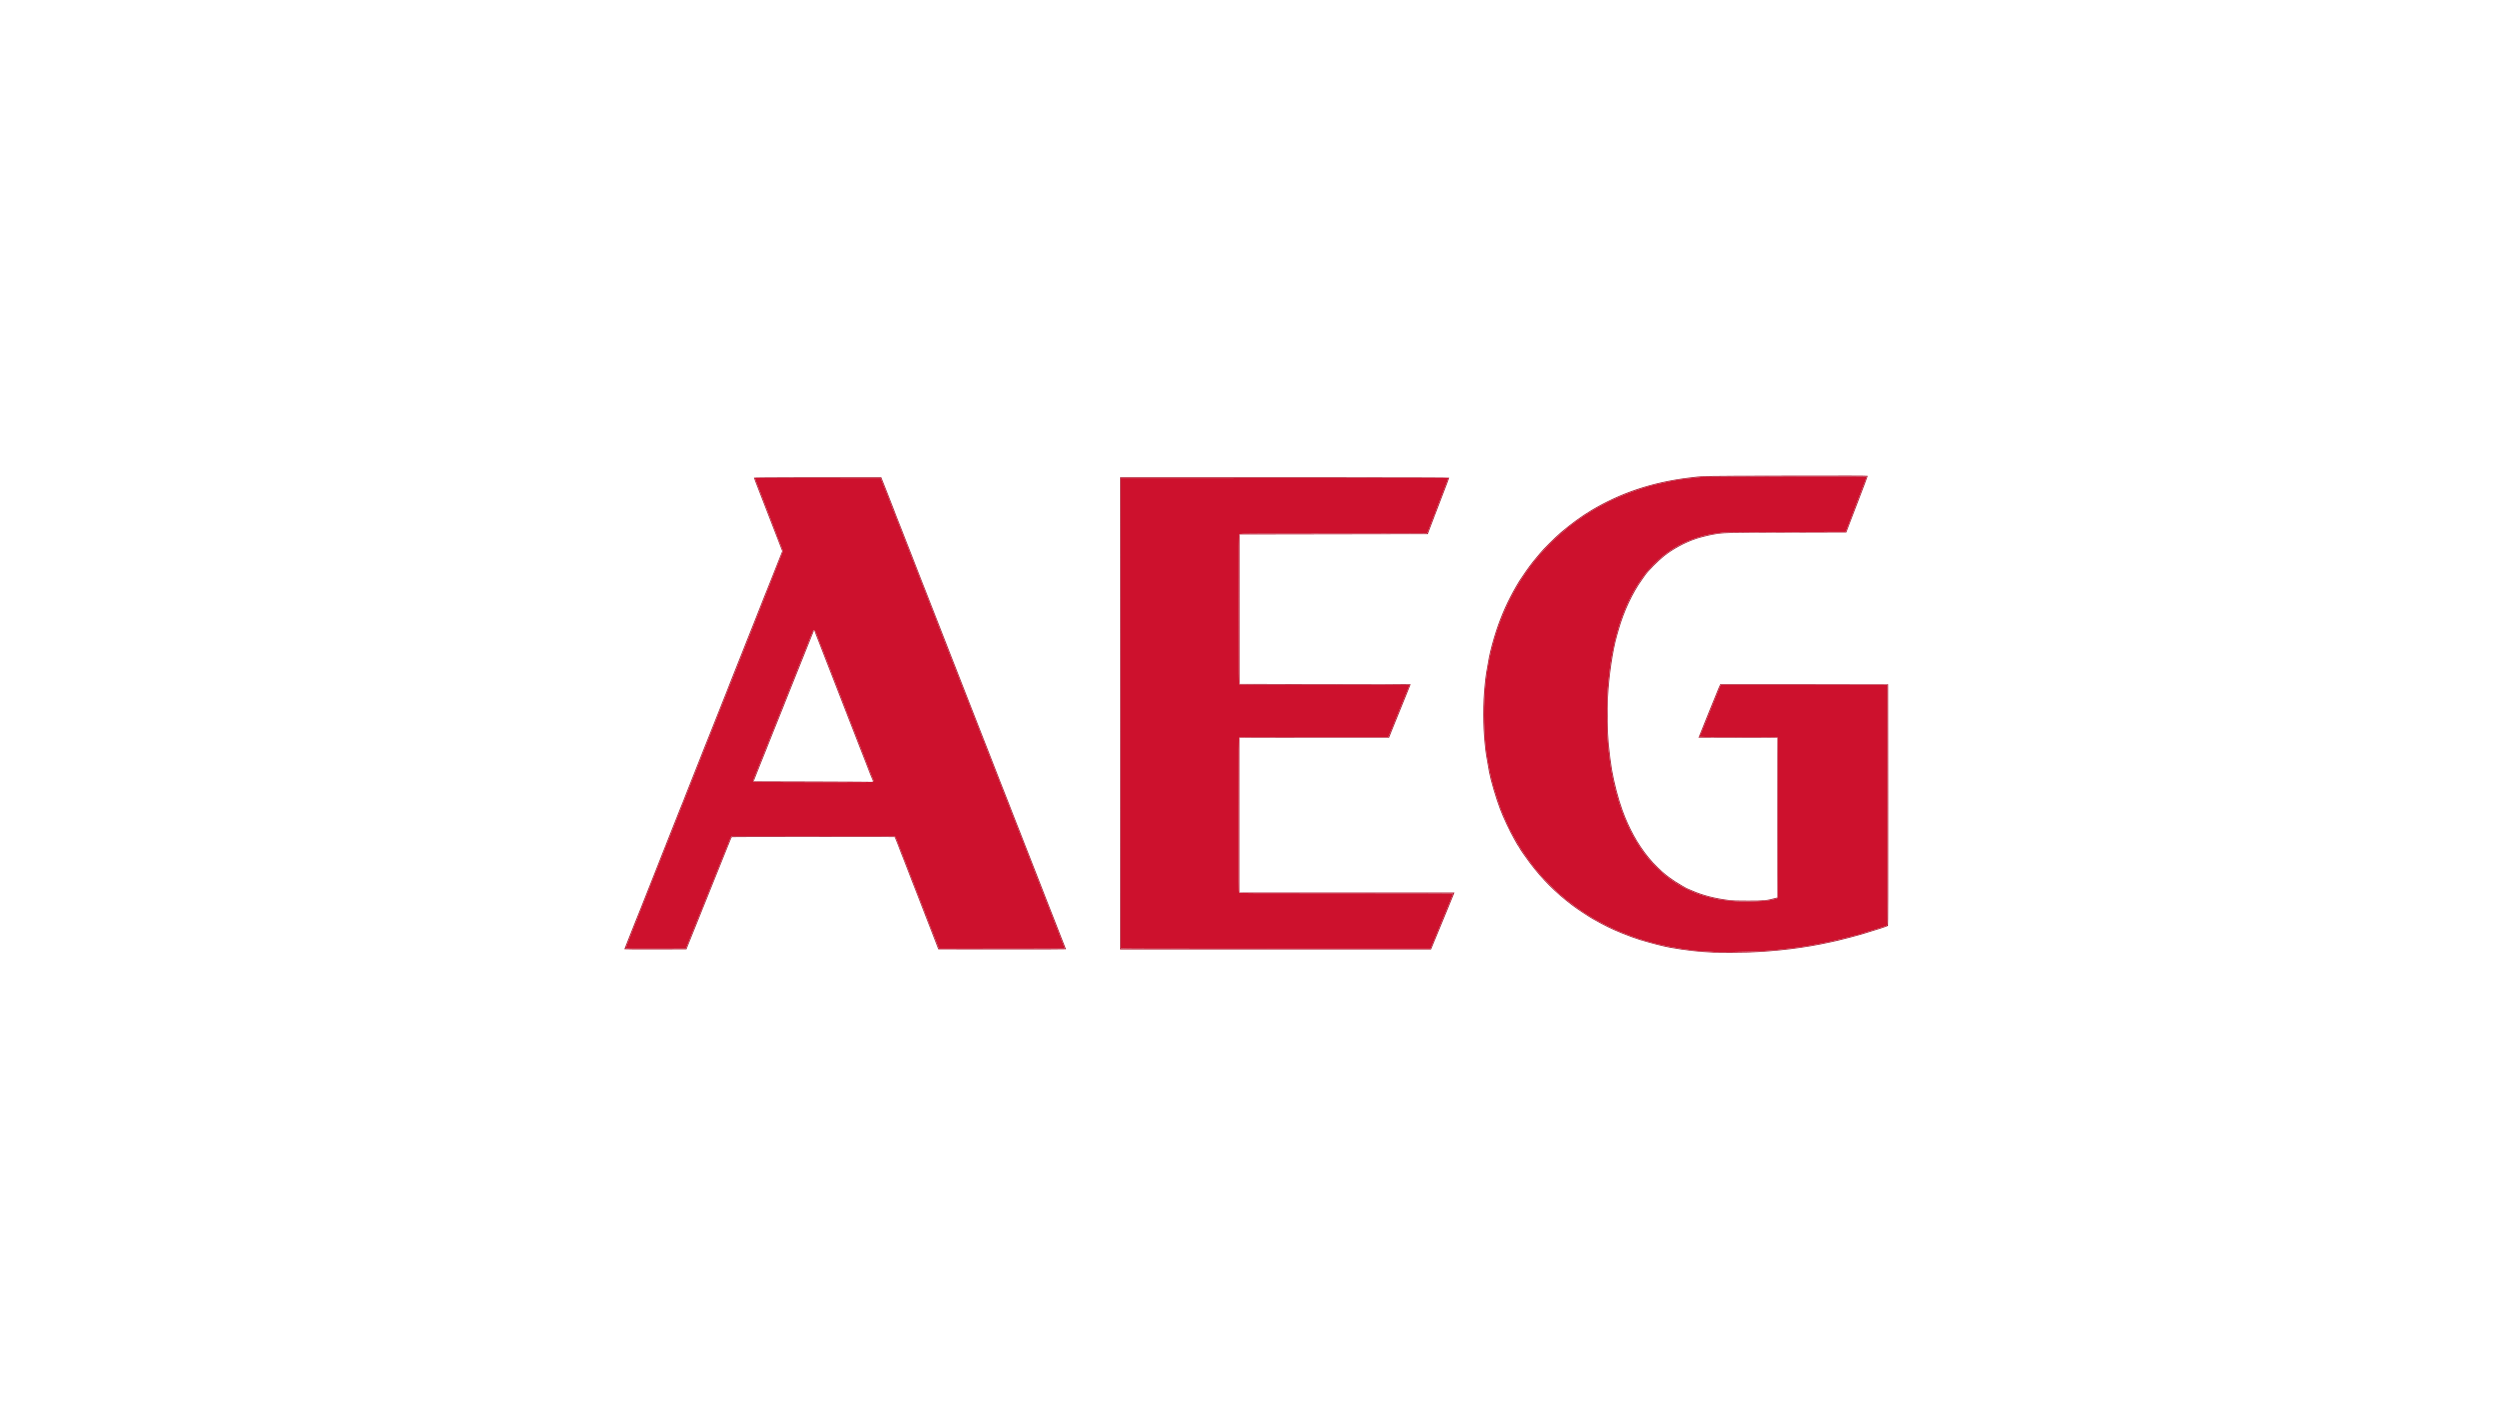 <svg id="svg307" width="264" height="150" viewBox="0 0 264 150" sodipodi:docname="aeg.svg" inkscape:version="1.2.1 (9c6d41e410, 2022-07-14)" xmlns:inkscape="http://www.inkscape.org/namespaces/inkscape" xmlns:sodipodi="http://sodipodi.sourceforge.net/DTD/sodipodi-0.dtd" xmlns="http://www.w3.org/2000/svg" xmlns:svg="http://www.w3.org/2000/svg"><defs id="defs311"/><sodipodi:namedview id="namedview309" pagecolor="#ffffff" bordercolor="#666666" borderopacity="1" inkscape:showpageshadow="2" inkscape:pageopacity="0" inkscape:pagecheckerboard="0" inkscape:deskcolor="#d1d1d1" showgrid="false" inkscape:zoom="1.3093333" inkscape:cx="76.374747" inkscape:cy="69.119146" inkscape:window-width="1280" inkscape:window-height="650" inkscape:window-x="-6" inkscape:window-y="-6" inkscape:window-maximized="1" inkscape:current-layer="g313"/><g inkscape:groupmode="layer" inkscape:label="Image" id="g313"><g id="g434" transform="matrix(0.035,0,0,0.035,48.459,22.609)"><path style="fill:#cd112d" d="m3789 2226.382c-10.464-.316-55.003-3.165-61-3.901-52.463-6.444-106.822-16.926-137.5-26.514-4.95-1.547-11.812-3.388-15.25-4.09-3.438-.703-6.25-1.637-6.25-2.077.0-.44-.689-.8-1.532-.8-1.687.0-12.803-3.506-15.969-5.036-1.1-.532-4.925-1.912-8.5-3.067-6.95-2.245-21.906-7.983-28.535-10.947-2.219-.992-5.3-2.122-6.847-2.51-1.546-.388-5.476-1.996-8.731-3.573-3.256-1.577-6.202-2.867-6.548-2.867-1.113.0-38.228-17.922-39.839-19.238-.55-.449-3.025-1.85-5.5-3.114-14.619-7.463-22.36-11.652-23.831-12.898-1.853-1.568-10.756-6.874-13.296-7.923-.894-.37-4.636-2.732-8.313-5.25-3.678-2.518-6.936-4.578-7.24-4.578-.304.0-3.313-2.154-6.687-4.787-3.374-2.633-8.159-5.967-10.634-7.411-4.92-2.869-19.098-13.5-25.609-19.204-2.26-1.98-4.614-3.599-5.231-3.599-.617.0-4.223-2.925-8.012-6.5-3.79-3.575-7.208-6.5-7.597-6.5-.389.0-4.1-3.038-8.248-6.75s-7.971-6.626-8.496-6.475c-.525.151-.745-.074-.488-.5.257-.426-1.954-3.025-4.914-5.775-9.367-8.704-27.663-27.058-34.405-34.515-3.575-3.954-7.625-8.425-9-9.937-2.299-2.527-6.261-7.083-15.263-17.549-10.042-11.675-36.583-48.335-44.983-62.132-.96-1.577-3.071-4.893-4.69-7.368-3.754-5.738-8.756-14.366-11.303-19.5-1.092-2.2-2.976-5.35-4.186-7-1.946-2.652-4.149-6.707-11.951-22-1.123-2.2-2.622-4.595-3.332-5.321-.71-.727-1.291-1.953-1.291-2.724.0-.771-1.751-4.902-3.892-9.178-2.141-4.277-4.882-10.251-6.093-13.276s-3.02-7.3-4.021-9.5c-1.001-2.2-3.027-6.925-4.502-10.5s-3.311-7.85-4.079-9.5c-1.869-4.014-5.276-13.835-13.532-39-10.618-32.365-12.54-38.948-16.501-56.5-.807-3.575-2.547-11.225-3.868-17-1.321-5.775-3.556-17.025-4.968-25-1.412-7.975-2.99-16.75-3.506-19.5-8.21-43.743-12.042-118.586-9.09-177.5 1.544-30.811 1.729-33.197 4.566-59 1.877-17.07 5.291-39.304 7.983-52 .758-3.575 2.116-10.55 3.018-15.5 2.16-11.86 7.573-33.639 14.417-58 8.277-29.465 24.222-71.795 38.232-101.5 8.526-18.076 10.395-21.794 15.472-30.771 2.884-5.099 5.547-10.274 5.919-11.5.372-1.226 1.411-3.129 2.311-4.229 1.795-2.196 3.709-5.394 5.985-10 .815-1.65 3.941-6.825 6.946-11.5 3.005-4.675 8.067-12.55 11.248-17.5 3.181-4.95 6.385-9.69 7.12-10.533.735-.843 3.093-4.218 5.24-7.5 5.156-7.881 20.126-27.541 28.529-37.467 20.062-23.699 41.391-46.273 59.567-63.044 6.372-5.879 26.182-23.007 30.765-26.6 1.504-1.179 2.735-2.611 2.735-3.183s.866-1.313 1.924-1.649c1.93-.612 12.986-8.709 22.851-16.734 2.901-2.36 6.501-4.985 8-5.834 5.671-3.212 13.863-8.814 15.142-10.355.731-.881 1.704-1.601 2.162-1.601.789.0 4.726-2.413 11.422-7 6.437-4.41 10.329-6.787 17.032-10.401 3.832-2.067 7.643-4.321 8.468-5.01.825-.689 3.075-2.024 5-2.967s5.525-2.87 8-4.283c2.475-1.413 9.759-5.214 16.187-8.447 6.428-3.233 11.967-6.331 12.309-6.884s1.336-1.007 2.208-1.007 4.783-1.525 8.691-3.389c9.558-4.559 15.129-7.044 21.105-9.414 2.75-1.091 9.725-3.878 15.5-6.195 23.612-9.471 71.453-25.419 83-27.669 1.375-.268 9.025-2 17-3.848 23.971-5.557 39.656-8.858 49.5-10.419 3.85-.61 9.025-1.541 11.5-2.068 4.659-.992 30.922-4.098 51-6.03 6.325-.609 14.875-1.603 19-2.209 8.89-1.306 497.001-2.344 496.998-1.057.0 1.017-8.506 23.447-9.831 25.932-.547 1.026-1.98 4.791-3.184 8.366-2.477 7.355-10.361 27.96-12.436 32.5-.754 1.65-1.829 4.35-2.388 6-1.318 3.886-5.881 16.154-11.159 30-2.306 6.05-5.011 13.25-6.011 16s-3.022 8.15-4.494 12-3.771 9.925-5.108 13.5-3.096 7.918-3.909 9.651c-.813 1.733-1.478 3.632-1.478 4.219.0.587-.934 2.86-2.075 5.049l-2.075 3.981-181.175.38c-124.468.261-183.522.723-188.675 1.478-4.125.604-12 1.625-17.5 2.268-9.982 1.167-35.321 6.016-41 7.845-1.65.531-5.7 1.727-9 2.657-12.399 3.494-16.36 4.822-30 10.053-13.291 5.097-36.987 16.488-46.297 22.257-17.563 10.881-37.185 25.29-49.05 36.019-9.173 8.294-25.506 24.869-31.675 32.144-2.565 3.025-5.65 6.625-6.855 8-1.902 2.17-4.595 5.795-14.121 19.007-5.07 7.032-14.061 20.687-14.79 22.463-.445 1.084-1.832 3.334-3.082 5-5.155 6.87-23.906 43.678-29.205 57.331-1.43 3.685-3.2 8.049-3.933 9.699s-2.281 5.475-3.439 8.5c-1.158 3.025-2.497 6.4-2.975 7.5-.478 1.1-2.079 5.6-3.558 10-1.479 4.4-3.059 8.9-3.512 10-4.009 9.742-20.055 70.605-20.018 75.929.01 1.061-.421 3.311-.951 5-2.418 7.704-8.431 42.19-9.951 57.071-.562 5.5-1.744 15.175-2.626 21.5-.883 6.325-1.789 14.425-2.013 18-.224 3.575-.65 7.898-.945 9.608-1.681 9.717-3.47 58.879-3.485 95.746-.015 39.44.542 54.564 3.061 83.147.582 6.6 1.197 14.541 1.368 17.648.171 3.106.576 6.077.901 6.603.325.525 1.033 5.409 1.575 10.852 2.756 27.714 7.011 53.147 14.12 84.397.563 2.475 1.68 7.425 2.482 11s3.977 15.275 7.055 26c3.078 10.725 5.981 20.85 6.452 22.5 1.698 5.955 10.638 31.103 12.641 35.56 1.127 2.508 2.596 6.214 3.263 8.236.667 2.022 1.63 3.934 2.14 4.249.51.315.927 1.231.927 2.034.0 1.382 12.456 29.791 13.996 31.921.398.55 4.007 7.3 8.02 15 4.013 7.7 7.902 14.36 8.64 14.8s1.344 1.263 1.344 1.828c0 1.385 10.744 18.681 17.002 27.372 2.772 3.85 6.776 9.475 8.897 12.5 2.121 3.025 6.386 8.329 9.479 11.788 3.092 3.458 5.623 6.648 5.623 7.088.0 1.741 36.088 37.187 37.176 36.515.639-.395.859-.257.505.315-.572.926 6.785 7.463 14.658 13.027 1.738 1.228 3.818 2.803 4.622 3.5 5.131 4.446 12.72 9.722 18.534 12.885 2.198 1.196 4.448 2.748 5 3.449 2.511 3.191 36.653 20.84 52.003 26.882 3.85 1.516 8.35 3.376 10 4.135 5.654 2.6 34.997 11.208 45.5 13.347 5.775 1.176 11.852 2.571 13.505 3.1 4.542 1.453 28.999 4.823 46.995 6.475 32.231 2.959 93.001 1.626 113-2.478 2.75-.564 7.475-1.498 10.5-2.074 6.65-1.268 13.226-3.714 14.232-5.295.406-.637.745-109.407.753-241.709.012-185.778-.258-240.823-1.185-241.75-.92-.92-28.624-1.2-118.607-1.2-106.994.0-117.353-.141-116.796-1.593.336-.876.909-2.789 1.273-4.25.364-1.461 1.195-3.107 1.847-3.657.652-.55 2.204-3.925 3.449-7.5 1.245-3.575 3.156-8.525 4.246-11 3.01-6.833 4.91-11.288 5.759-13.5.422-1.1 1.705-4.25 2.852-7 1.147-2.75 4.565-11.3 7.598-19 3.032-7.7 8.49-21.2 12.129-30 3.639-8.8 7.074-17.35 7.633-19 .56-1.65 1.879-4.921 2.932-7.27s4.113-9.773 6.801-16.5c2.687-6.727 5.453-13.468 6.146-14.98l1.26-2.75H4058.66 4310l.161 322.25c.187 375.372.084 402.818-1.511 404.364-.632.613-6.55 2.801-13.149 4.864-6.6 2.062-16.5 5.237-22 7.054s-18.775 5.867-29.5 9-19.927 6.094-20.45 6.582c-.522.487-1.841.886-2.929.886-1.089.0-3.361.444-5.05.986-1.689.542-6.671 1.89-11.071 2.994-4.4 1.105-17 4.273-28 7.04-34.092 8.576-53.121 12.783-74.5 16.471-5.225.901-12.65 2.263-16.5 3.026-24.22 4.801-52.793 8.775-93.5 13.005-3.025.314-6.175.757-7 .985-3.382.933-51.038 4.544-72 5.457-24.313 1.058-105.283 1.985-124 1.419zM503 2215.528c0-1.512 3.611-11.578 6.565-18.299.901-2.051 1.984-4.629 2.406-5.729s1.679-4.25 2.792-7c6.575-16.232 14.256-36.128 14.247-36.9-.006-.495 1.161-3.42 2.594-6.5 3.99-8.577 4.256-9.212 6.34-15.1 3.999-11.301 5.151-14.255 8.066-20.684 1.644-3.626 2.989-7.056 2.989-7.624.0-.568 1.292-3.993 2.871-7.612 1.579-3.619 4.332-10.405 6.117-15.08 1.785-4.675 3.808-9.85 4.494-11.5s2.93-7.275 4.987-12.5c2.056-5.225 4.592-11.408 5.635-13.739S575 2032.562 575 2032s.869-2.929 1.931-5.261c1.87-4.106 6.484-15.631 12.942-32.324 1.72-4.447 3.128-8.572 3.128-9.167.0-.595.359-1.232.798-1.415.439-.183 1.816-3.258 3.061-6.833 1.245-3.575 2.659-7.4 3.143-8.5C606.318 1954.155 624 1908.715 624 1906.827c0-.87.675-2.142 1.5-2.827s1.5-1.696 1.5-2.247 1.065-3.534 2.367-6.628c1.302-3.094 3.848-9.45 5.657-14.125s4.067-10.3 5.017-12.5c.95-2.2 3.753-9.4 6.229-16 2.476-6.6 5.678-14.643 7.116-17.874 1.437-3.231 2.613-6.537 2.613-7.346.0-.809.665-2.666 1.478-4.126 1.964-3.528 9.097-20.907 12.157-29.619 1.345-3.83 3.534-9.455 4.864-12.5s4.947-12.061 8.038-20.036 6.71-17.031 8.042-20.125c1.332-3.094 2.422-5.892 2.422-6.218.0-.326 1.751-4.77 3.891-9.875 5.086-12.131 18.34-45.483 22.036-55.45 1.597-4.307 5.212-13.457 8.034-20.332s5.987-14.975 7.036-18c1.048-3.025 2.828-7.283 3.955-9.461s2.05-4.654 2.052-5.5c.002-.846.826-2.889 1.831-4.539 1.005-1.65 2.163-4.343 2.574-5.986.411-1.642 2.262-6.592 4.113-11s9.046-22.414 15.99-40.014c6.944-17.6 13.005-32.9 13.469-34 .464-1.1 1.851-4.7 3.081-8 1.23-3.3 2.818-7.361 3.528-9.025.71-1.664 2.702-6.614 4.427-11 1.725-4.386 4.677-11.623 6.56-16.082 1.883-4.459 3.424-8.383 3.424-8.72.0-.337 1.125-3.072 2.5-6.078 1.375-3.006 2.5-5.843 2.5-6.304.0-.461 2.475-6.892 5.5-14.29 3.025-7.398 5.5-13.798 5.5-14.223s1.35-3.629 3-7.121c1.65-3.492 3-6.659 3-7.037.0-.817 8.181-21.776 11.562-29.619 1.304-3.025 5.783-14.275 9.953-25s8.235-20.918 9.034-22.651c.798-1.733 1.452-3.561 1.452-4.062.0-.501.901-2.776 2.002-5.054 1.101-2.279 3.531-8.369 5.401-13.534 1.869-5.165 4.27-11.147 5.334-13.294 1.064-2.147 2.961-6.829 4.214-10.404 1.253-3.575 3.127-8.408 4.164-10.739 1.037-2.332 1.885-4.457 1.885-4.723.0-.266 1.059-2.858 2.352-5.761 1.294-2.902 3.253-7.752 4.353-10.777 2.477-6.81 8.062-21.147 10.322-26.5 3.526-8.351 3.972-9.648 3.972-11.547.0-1.074.366-1.953.813-1.953s2.057-3.263 3.577-7.25c1.52-3.987 3.35-8.6 4.066-10.25.717-1.65 2.248-5.789 3.403-9.197s3.426-9.259 5.047-13 4.386-10.628 6.147-15.303 4.493-11.363 6.073-14.862c1.58-3.499 2.873-6.993 2.873-7.763.0-.771.457-2.183 1.017-3.138 1.378-2.355 10.84-25.733 12.481-30.839.725-2.256 2.199-6.081 3.275-8.5 1.761-3.957 10.118-25.168 13.946-35.398.823-2.2 2.064-5.125 2.758-6.5.694-1.375 2.184-5.2 3.313-8.5 1.128-3.3 3.436-9.077 5.129-12.838 1.692-3.761 3.771-9.224 4.618-12.14 1.51-5.194 1.482-5.473-1.382-13.738-1.608-4.64-3.617-9.778-4.465-11.418-.848-1.64-2.701-6.298-4.117-10.351-1.416-4.053-3.249-8.399-4.074-9.657C960.675 975.1 960 973.384 960 972.546c0-1.542-3.259-10.469-7.501-20.546-1.273-3.025-3.009-7.525-3.857-10-.848-2.475-3.415-9.225-5.705-15-2.289-5.775-5.927-15.225-8.085-21s-4.339-11.4-4.848-12.5-2.549-6.275-4.534-11.5-4.702-12.277-6.039-15.671C918.094 862.936 917 859.854 917 859.481c0-.373-.666-2.096-1.481-3.829-.814-1.733-3.675-9.001-6.357-16.151-4.932-13.15-8.571-22.48-12.675-32.5-1.239-3.025-2.539-6.739-2.89-8.253l-.637-2.753 189.731.253 189.731.253 1.269 2.5c1.526 3.006 6.246 14.717 13.302 33 2.865 7.425 5.795 14.625 6.511 16 .715 1.375 1.983 4.75 2.817 7.5.834 2.75 3.578 9.879 6.097 15.843 2.52 5.964 4.582 11.464 4.582 12.223s.966 3.53 2.146 6.157c1.181 2.627 2.501 5.677 2.935 6.777s1.754 4.25 2.934 7c1.18 2.75 3.9 9.887 6.044 15.859 2.144 5.973 5.033 13.257 6.419 16.188 1.387 2.931 2.521 5.661 2.521 6.066s3.398 9.321 7.551 19.812S1346.947 985.225 1349.202 991c2.256 5.775 4.648 11.85 5.316 13.5 1.21 2.987 10.429 26.836 12.95 33.5.728 1.925 2.73 6.786 4.447 10.803 1.718 4.016 4.072 10.091 5.231 13.5 1.16 3.409 2.901 7.997 3.87 10.197 1.762 4.003 4.181 10.133 10.655 27 1.9 4.95 4.822 12.375 6.494 16.5 1.672 4.125 3.71 9.3 4.529 11.5s2.077 5.35 2.795 7 2.67 6.6 4.336 11c8.157 21.542 10.486 27.577 13.315 34.5 1.685 4.125 3.665 9.075 4.399 11 5.109 13.407 10.053 25.578 10.561 26 .331.275.841 1.625 1.135 3s1.68 5.425 3.081 9 4.16 10.775 6.132 16c1.972 5.225 4.225 10.85 5.008 12.5 1.809 3.811 7.033 17.055 10.06 25.5 1.281 3.575 3.057 8.525 3.946 11 .889 2.475 2.454 6.3 3.478 8.5 1.899 4.083 13.927 34.541 18.47 46.771 1.383 3.724 3.19 8.224 4.014 10s2.654 6.604 4.067 10.729c1.412 4.125 3.413 9.3 4.445 11.5 1.032 2.2 2.551 5.8 3.374 8s2.923 7.825 4.666 12.5 4.495 11.561 6.116 15.303c1.62 3.741 3.894 9.591 5.053 13 1.159 3.409 3.222 8.672 4.585 11.697 1.363 3.025 3.381 7.975 4.485 11 2.809 7.697 14.656 37.844 16.367 41.651.779 1.733 1.417 3.689 1.417 4.346.0.657.651 2.389 1.448 3.849s4.445 10.529 8.108 20.154c3.663 9.625 7.463 19.3 8.445 21.5.982 2.2 2.476 6.058 3.32 8.574.845 2.516 3.818 10.234 6.607 17.152 2.789 6.918 5.072 13.072 5.072 13.676.0.604.45 1.098 1 1.098s1 .817 1 1.815 2.7 8.469 6 16.603c3.3 8.133 6 15.255 6 15.826s.859 2.887 1.909 5.147c3.165 6.815 4.686 10.586 9.121 22.61 5.234 14.191 6.23 16.752 13.857 35.637 3.362 8.325 6.113 15.382 6.113 15.68s1.35 3.46 3 7.025c1.65 3.565 3 7.029 3 7.698.0.669 1.751 5.321 3.89 10.338 2.14 5.017 4.362 10.697 4.939 12.621 1.83 6.109 4.294 12.443 5.321 13.681.546.658 2.731 6.062 4.855 12.008 3.765 10.539 8.568 22.606 11.527 28.962.807 1.733 1.467 3.563 1.467 4.067.0.913 7.659 20.572 17.251 44.282 4.998 12.353 9.119 23.143 10.695 28 .446 1.375 1.522 3.85 2.391 5.5.869 1.65 2.787 6.375 4.262 10.5 2.615 7.314 11.432 29.941 17.533 45 1.671 4.125 4.438 11.325 6.147 16s3.359 8.725 3.665 9 .694 1.175.862 2c.168.825 2.981 8.202 6.25 16.394 3.269 8.191 5.944 15.342 5.944 15.89.0.548.87 2.846 1.933 5.106 1.063 2.26 4.181 9.96 6.929 17.11 11.445 29.784 14.321 37.151 15.615 40 2.471 5.443 7.524 18.534 7.524 19.496.0.519 1.094 3.335 2.43 6.258s3.103 7.098 3.926 9.28c7.74 20.528 12.077 31.611 13.706 35.032 1.065 2.236 1.937 4.431 1.937 4.877.0.883 9.679 25.597 13.583 34.682 1.329 3.094 2.417 5.973 2.417 6.398.0.869 9.301 24.566 14.65 37.325 1.925 4.592 3.579 9.542 3.675 11l.175 2.651-189.3.253-189.3.253-1.6-3.753c-2.69-6.308-11.221-28.093-15.839-40.445-2.404-6.431-4.818-12.506-5.364-13.5-.546-.994-2.378-5.516-4.071-10.047-1.693-4.532-4.464-11.957-6.159-16.5-1.694-4.543-3.932-10.369-4.974-12.946-1.041-2.577-1.893-5.389-1.893-6.25.0-.861-.45-1.565-1-1.565s-1-.63-1-1.4c0-.77-1.525-5.158-3.388-9.75-1.864-4.593-4.39-11.05-5.615-14.35-2.887-7.782-7.777-20.184-9.463-24-.729-1.65-2.992-7.5-5.029-13-2.038-5.5-4.56-11.888-5.605-14.195-1.045-2.307-1.9-4.468-1.9-4.801.0-1.087-10.626-28.597-13.52-35.004-.746-1.65-2.462-6.15-3.815-10-1.353-3.85-4.284-11.5-6.513-17-2.229-5.5-4.345-11.219-4.701-12.709-.356-1.49-1.278-3.232-2.049-3.872-.771-.64-1.402-1.876-1.402-2.748.0-1.816-13.31-36.79-16.129-42.381-1.029-2.041-1.871-4.157-1.871-4.702.0-2.066-8.218-22.162-9.647-23.592C1315.033 1877.176 1285.904 1877 1069.103 1877H823.349l-2.011 2.25c-1.106 1.238-3.045 5.175-4.308 8.75-1.263 3.575-2.912 7.388-3.663 8.473-.752 1.085-1.367 2.907-1.367 4.05s-.373 2.505-.829 3.027c-.456.522-2.767 5.9-5.134 11.95-3.995 10.207-5.92 14.957-8.108 20-1.374 3.168-9.635 23.629-16.15 40-3.283 8.25-6.826 16.888-7.874 19.195-1.048 2.307-1.905 4.64-1.905 5.184.0 1.138-4.544 12.392-6.52 16.147-.731 1.389-2.494 5.665-3.918 9.5s-5.256 13.499-8.516 21.474c-3.26 7.975-8.654 21.169-11.987 29.32-3.333 8.151-6.06 15.651-6.06 16.667.0 1.016-.347 1.996-.771 2.18-.424.183-2.046 3.483-3.604 7.333s-4.387 10.825-6.285 15.5c-1.899 4.675-3.816 9.4-4.26 10.5-.444 1.1-1.769 4.074-2.944 6.609-1.175 2.535-2.136 5.321-2.136 6.191s-.4 1.829-.889 2.131c-.489.302-1.199 1.784-1.578 3.293-.379 1.509-1.779 5.127-3.111 8.039-1.332 2.913-2.422 5.78-2.422 6.373.0.593-1.369 3.946-3.042 7.452-1.673 3.506-3.653 8.295-4.399 10.643-1.799 5.66-12.272 31.594-14.04 34.768l-1.393 2.5-90.563.255C514.091 2216.979 503 2216.829 503 2215.528zM1248.607 1712.25c.963-.963 2.007-1.737 2.321-1.72.751.039.105-2.755-.932-4.03-.447-.55-3.354-7.525-6.458-15.5-3.105-7.975-6.94-17.65-8.522-21.5s-4.462-11.275-6.399-16.5c-1.937-5.225-6.974-18.275-11.194-29-4.219-10.725-8.297-21.3-9.061-23.5-.764-2.2-2.058-5.194-2.876-6.654-.818-1.46-1.486-3.211-1.486-3.89.0-.68-.873-3.085-1.94-5.346-1.067-2.26-4.707-11.534-8.087-20.61-3.381-9.075-7.054-18.506-8.162-20.957-1.108-2.451-3.053-7.401-4.322-11-4.733-13.423-10.836-28.554-11.649-28.876-.462-.183-.84-1.09-.84-2.014.0-1.803-1.678-6.422-7.501-20.652-2.026-4.95-4.137-10.575-4.692-12.5-.555-1.925-2.089-5.876-3.408-8.78s-2.399-5.851-2.399-6.55-.38-1.698-.844-2.22c-.464-.522-1.759-3.425-2.877-6.45-6.284-16.997-7.808-21.005-9.89-26-1.26-3.025-4.382-10.9-6.936-17.5s-5.276-13.418-6.048-15.151c-.772-1.733-1.404-3.652-1.404-4.264s-.458-1.894-1.017-2.849c-.559-.955-2.103-4.661-3.43-8.236-5.698-15.349-11.784-30.857-13.933-35.5-1.273-2.75-2.638-6.323-3.033-7.94-.687-2.809-7.718-20.624-11.469-29.06-.978-2.2-2.575-6.475-3.549-9.5-.974-3.025-4.056-11.239-6.851-18.252-3.727-9.353-5.499-12.685-6.649-12.5-.87.14-1.443-.346-1.287-1.092.357-1.706-1.884-1.011-2.912.903-2.097 3.903-13.936 32.96-19.94 48.941-2.17 5.775-4.895 12.525-6.055 15-1.161 2.475-2.448 5.4-2.861 6.5-.413 1.1-1.701 4.25-2.862 7s-3.937 9.945-6.17 15.989c-2.232 6.044-4.491 11.421-5.02 11.95s-.961 1.533-.961 2.232c0 .699-1.125 3.73-2.5 6.736-1.375 3.006-2.502 5.832-2.505 6.28.0.448-2.082 5.764-4.62 11.814-2.538 6.05-5.656 13.7-6.929 17s-3.409 8.7-4.746 12c-1.337 3.3-4.357 10.95-6.71 17-2.353 6.05-5.287 13.25-6.518 16s-3.241 7.925-4.466 11.5c-1.224 3.575-3.751 9.786-5.616 13.803-1.865 4.017-3.39 7.653-3.39 8.081.0.969-16.455 42.513-18.464 46.616-1.845 3.769-5.094 12.067-8.025 20.5-1.243 3.575-3.384 8.975-4.759 12-4.34 9.549-7.542 17.381-8.587 21-1.078 3.735-8.214 21.507-10.641 26.5-.802 1.65-2.094 4.8-2.871 7-2.549 7.216-10.788 27.885-13.354 33.5-1.382 3.025-3.983 9.55-5.78 14.5-3.232 8.903-6.946 18.063-10.623 26.195-1.043 2.307-1.896 4.621-1.896 5.141s-.89 2.907-1.978 5.305c-2.919 6.432-2.689 9.625.728 10.143 1.512.229 82.255.484 179.429.567 167.047.142 176.774.054 178.429-1.6zm748.857 503.503c-.261-.689-.36-320.303-.22-710.253l.256-709 493.769-.251 493.769-.251-.658 2.751c-.362 1.513-.999 3.426-1.416 4.251-.417.825-2.843 7.125-5.391 14-2.548 6.875-5.563 14.75-6.699 17.5-1.137 2.75-4.277 11.075-6.979 18.5s-5.413 14.368-6.025 15.43c-.612 1.061-2.151 4.886-3.421 8.5-1.27 3.614-4.36 11.97-6.867 18.57-2.507 6.6-4.564 12.787-4.571 13.75-.01.963-.462 1.75-1.012 1.75-.55.0-1 .477-1 1.06.0.583-2.659 7.896-5.91 16.25-3.25 8.354-7.544 19.536-9.543 24.849-1.998 5.313-4.326 9.925-5.172 10.25-.847.325-128.091.591-282.766.591-223.407.0-281.577.257-282.929 1.25-1.594 1.171-1.702 15.549-1.702 226.75-1e-4 211.206.108 225.579 1.702 226.75 1.351.992 54.439 1.25 257.511 1.25 146.824.0 255.809.375 255.809.881.0 1.18-4.717 13.66-5.997 15.869-.558.963-3.008 6.926-5.444 13.251s-6.069 15.325-8.074 20c-2.005 4.675-5.139 12.325-6.965 17-3.668 9.393-7.205 18.085-16.481 40.5-3.414 8.25-6.663 16.575-7.221 18.5s-1.812 5.075-2.787 7c-.975 1.925-2.701 5.75-3.834 8.5-1.134 2.75-3.192 7.588-4.573 10.75l-2.512 5.75h-223.864c-177.52.0-224.215.259-225.56 1.25-1.585 1.168-1.712 16.465-1.941 233.75-.24 227.436-.204 232.538 1.658 234.25 1.804 1.659 18.621 1.75 323.75 1.75 177.016.0 321.847.289 321.847.642.0.757-6.28 16.742-8.923 22.712-1.01 2.28-2.815 6.621-4.013 9.646-1.198 3.025-4.237 10.45-6.755 16.5-2.518 6.05-6.149 14.825-8.069 19.5s-4.97 12.1-6.776 16.5c-1.807 4.4-5.521 13.4-8.253 20-2.732 6.6-6.197 15.15-7.7 19-1.503 3.85-3.582 8.888-4.621 11.195-1.039 2.307-1.889 4.857-1.889 5.667.0.809-.353 1.621-.783 1.805-.431.183-2.519 4.833-4.641 10.333-2.122 5.5-4.478 11.01-5.236 12.244l-1.378 2.244-466.511.01c-372.923.01-466.607-.242-466.987-1.244z" id="path438"/><path style="fill:#ae1c33" d="m3785.5 2228.329c-42.465-1.694-85.735-6.562-131-14.739-21.245-3.838-55.069-12.474-90.5-23.108-12.616-3.786-37.605-12.914-55.5-20.273-32.221-13.25-50.186-22.064-86-42.194-14.826-8.333-47.61-30.105-64-42.504-49.91-37.754-90.753-78.604-127.99-128.011-11.281-14.968-30.51-42.738-30.51-44.062.0-.56-5.213-8.7-6.045-9.438-.31-.275-1.511-2.3-2.669-4.5s-5.081-9.175-8.719-15.5c-12.765-22.196-32.051-63.325-41.735-89-12.485-33.102-28.177-86.424-32.813-111.5-8.898-48.123-10.916-61.441-13.413-88.5-2.902-31.449-3.854-52.661-3.863-86-.01-35.289.996-56.282 4.306-90 2.59-26.375 4.452-38.475 12.467-81 3.747-19.88 13.261-55.257 21.811-81.104 16.071-48.581 35-90.692 60.549-134.7 3.929-6.767 7.963-13.517 8.966-15 1.002-1.483 4.814-7.196 8.47-12.696 16.404-24.675 29.12-41.836 43.629-58.878 4.157-4.883 9.054-10.733 10.882-13 9.466-11.739 44.566-46.772 61.239-61.122 30.383-26.15 64.026-50.642 94.438-68.75 87.06-51.837 181.379-83.539 289.251-97.223 48.98-6.213 31.438-5.834 298.626-6.457 182.268-.425 244.989-.281 245.313.565.428 1.116-11.012 31.863-31.762 85.365-6.528 16.832-15.332 39.807-23.374 61-3.652 9.625-7.246 19.075-7.986 21l-1.345 3.5-179.361.558c-193.348.602-190.065.513-222.361 5.987-13.041 2.21-41.804 9.441-53 13.324-34.03 11.802-68.241 30.41-95 51.672-18.425 14.641-48.081 44.672-56.87 57.59-1.171 1.722-5.364 7.615-9.316 13.096-28.991 40.207-54.998 95.816-70.745 151.273-1.952 6.875-4.191 14.75-4.976 17.5-12.92 45.28-24.466 123.182-27.56 185.954-1.998 40.533-1.032 108.283 1.975 138.546 3.334 33.553 6.801 61.05 10.088 80 6.891 39.734 19.556 88.422 31.734 122 20.15 55.557 46.471 103.305 78.555 142.5 11.262 13.759 15.367 18.208 29.115 31.553 17.858 17.336 29.223 26.444 51.5 41.273 10.573 7.038 35.821 21.674 37.389 21.674.267.0 6.532 2.679 13.922 5.953 31.032 13.747 69.307 23.624 111.188 28.692 12.288 1.487 22.594 1.815 57 1.813 49.168.0 55.385-.627 84.75-8.527l3.75-1.009V1820.961 1580h-119c-65.45.0-119-.163-119-.363.0-.416 9.65-24.47 19.513-48.637 3.703-9.075 9.326-23.025 12.495-31 3.169-7.975 6.556-16.3 7.527-18.5.971-2.2 3.915-9.4 6.542-16 11.532-28.976 19.062-46.967 19.866-47.464.477-.295 114.648-.311 253.713-.036l252.846.5.251 363.896c.177 255.953-.064 364.276-.812 365.177-1.349 1.625-35.388 12.855-66.392 21.904-8.774 2.561-16.217 4.819-16.539 5.018-1.299.803-57.217 15.442-68.508 17.936-3.3.729-14.325 3.178-24.5 5.442-74.501 16.578-159.885 27.061-245.397 30.127-24.791.889-86.244 1.082-105.103.33zm127.5-3.366c20.962-.912 68.618-4.524 72-5.457.825-.228 3.975-.671 7-.985 40.707-4.229 69.28-8.203 93.5-13.005 3.85-.763 11.275-2.125 16.5-3.026 21.379-3.687 40.408-7.894 74.5-16.471 11-2.767 23.6-5.935 28-7.04 4.4-1.105 9.382-2.452 11.071-2.994 1.689-.542 3.962-.986 5.05-.986 1.088.0 2.406-.399 2.929-.886.522-.488 9.725-3.449 20.45-6.582 10.725-3.132 24-7.182 29.5-9s15.4-4.992 22-7.054c6.6-2.062 12.517-4.251 13.149-4.864 1.595-1.546 1.698-28.992 1.511-404.364L4310 1420H4058.66 3807.321l-1.26 2.75c-.693 1.512-3.459 8.254-6.146 14.98-2.687 6.727-5.747 14.152-6.801 16.5s-2.372 5.62-2.932 7.27c-.559 1.65-3.994 10.2-7.633 19-3.639 8.8-9.097 22.3-12.129 30-3.032 7.7-6.451 16.25-7.598 19-1.147 2.75-2.43 5.9-2.852 7-.849 2.212-2.749 6.667-5.759 13.5-1.09 2.475-3.001 7.425-4.246 11s-2.797 6.95-3.449 7.5c-.652.55-1.483 2.196-1.847 3.657-.364 1.461-.936 3.374-1.273 4.25-.557 1.452 9.802 1.593 116.796 1.593 89.983.0 117.687.28 118.607 1.2.927.927 1.196 55.972 1.185 241.75-.01 132.303-.347 241.072-.753 241.709-1.006 1.581-7.582 4.027-14.232 5.295-3.025.577-7.75 1.51-10.5 2.074-19.999 4.104-80.769 5.437-113 2.478-17.996-1.652-42.454-5.022-46.995-6.475-1.653-.529-7.73-1.924-13.505-3.1-10.503-2.139-39.846-10.747-45.5-13.347-1.65-.759-6.15-2.62-10-4.135-15.351-6.043-49.493-23.692-52.003-26.882-.552-.701-2.802-2.253-5-3.449-5.814-3.163-13.403-8.439-18.534-12.885-.804-.697-2.885-2.272-4.622-3.5-7.874-5.563-15.23-12.101-14.658-13.027.354-.572.133-.71-.505-.315-1.088.672-37.176-34.774-37.176-36.515.0-.44-2.53-3.63-5.623-7.088-3.092-3.458-7.358-8.763-9.479-11.788-2.121-3.025-6.124-8.65-8.897-12.5-6.258-8.691-17.002-25.988-17.002-27.372.0-.566-.605-1.389-1.344-1.828-.739-.44-4.627-7.1-8.64-14.8-4.013-7.7-7.622-14.45-8.02-15-1.54-2.13-13.996-30.538-13.996-31.921.0-.804-.417-1.719-.927-2.034-.51-.315-1.473-2.227-2.14-4.249-.667-2.022-2.136-5.728-3.263-8.236-2.003-4.457-10.943-29.605-12.641-35.56-.47-1.65-3.374-11.775-6.452-22.5-3.078-10.725-6.253-22.425-7.055-26s-1.919-8.525-2.482-11c-7.109-31.25-11.364-56.683-14.12-84.397-.541-5.443-1.25-10.327-1.575-10.852-.325-.525-.73-3.497-.901-6.603-.171-3.106-.786-11.048-1.368-17.648-2.519-28.583-3.076-43.706-3.061-83.147.014-36.867 1.803-86.029 3.485-95.746.296-1.709.721-6.033.945-9.608.224-3.575 1.13-11.675 2.013-18 .883-6.325 2.065-16 2.626-21.5 1.52-14.881 7.533-49.367 9.951-57.071.53-1.689.958-3.939.951-5-.037-5.324 16.01-66.187 20.018-75.929.453-1.1 2.033-5.6 3.512-10 1.479-4.4 3.08-8.9 3.558-10 .478-1.1 1.817-4.475 2.975-7.5 1.158-3.025 2.705-6.85 3.439-8.5s2.503-6.015 3.933-9.699c5.299-13.653 24.05-50.46 29.205-57.331 1.25-1.666 2.638-3.916 3.082-5 .729-1.776 9.72-15.431 14.79-22.463 9.527-13.213 12.219-16.837 14.121-19.007 1.205-1.375 4.29-4.975 6.855-8 6.17-7.275 22.502-23.849 31.675-32.144 11.865-10.729 31.487-25.137 49.05-36.019 9.311-5.768 33.007-17.16 46.297-22.257 13.64-5.231 17.602-6.558 30-10.053 3.3-.93 7.35-2.126 9-2.657 5.679-1.829 31.018-6.677 41-7.845 5.5-.643 13.375-1.664 17.5-2.268 5.153-.755 64.207-1.217 188.675-1.478l181.175-.38 2.075-3.981c1.141-2.19 2.075-4.462 2.075-5.049.0-.587.665-2.486 1.478-4.219.813-1.733 2.572-6.076 3.909-9.651 1.337-3.575 3.636-9.65 5.108-13.5s3.494-9.25 4.494-12 3.704-9.95 6.011-16c5.278-13.846 9.841-26.114 11.159-30 .559-1.65 1.634-4.35 2.388-6 2.074-4.54 9.959-25.145 12.436-32.5 1.204-3.575 2.637-7.34 3.184-8.366 1.325-2.485 9.828-24.915 9.831-25.932.0-1.287-488.108-.249-496.998 1.057-4.125.606-12.675 1.6-19 2.209-20.078 1.932-46.341 5.038-51 6.03-2.475.527-7.65 1.458-11.5 2.068-9.844 1.561-25.529 4.862-49.5 10.419-7.975 1.849-15.625 3.58-17 3.848-11.547 2.25-59.388 18.198-83 27.669-5.775 2.316-12.75 5.104-15.5 6.195-5.976 2.37-11.547 4.855-21.105 9.414-3.908 1.864-7.819 3.389-8.691 3.389s-1.866.453-2.208 1.007c-.342.554-5.881 3.652-12.309 6.884s-13.712 7.034-16.187 8.447c-2.475 1.413-6.075 3.341-8 4.283s-4.175 2.278-5 2.967-4.636 2.944-8.468 5.01c-6.703 3.615-10.595 5.992-17.032 10.401-6.696 4.587-10.633 7-11.422 7-.458.0-1.431.721-2.162 1.601-1.278 1.54-9.471 7.143-15.142 10.355-1.499.849-5.099 3.475-8 5.834-9.865 8.025-20.921 16.121-22.851 16.734-1.058.336-1.924 1.078-1.924 1.649s-1.231 2.003-2.735 3.183c-4.583 3.592-24.393 20.721-30.765 26.6-18.177 16.771-39.506 39.345-59.567 63.044-8.402 9.926-23.372 29.586-28.529 37.467-2.147 3.282-4.505 6.657-5.24 7.5-.735.843-3.939 5.583-7.12 10.533-3.181 4.95-8.242 12.825-11.248 17.5s-6.131 9.85-6.946 11.5c-2.276 4.606-4.19 7.804-5.985 10-.899 1.1-1.939 3.003-2.311 4.229-.372 1.226-3.035 6.401-5.919 11.5-5.077 8.977-6.946 12.695-15.472 30.771-14.01 29.705-29.955 72.035-38.232 101.5-6.843 24.361-12.257 46.14-14.417 58-.901 4.95-2.259 11.925-3.018 15.5-2.693 12.696-6.106 34.93-7.983 52-2.838 25.803-3.022 28.189-4.566 59-2.952 58.914.881 133.757 9.09 177.5.516 2.75 2.094 11.525 3.506 19.5 1.412 7.975 3.648 19.225 4.968 25 1.321 5.775 3.061 13.425 3.868 17 3.961 17.552 5.884 24.135 16.501 56.5 8.256 25.165 11.663 34.986 13.532 39 .768 1.65 2.604 5.925 4.079 9.5 1.475 3.575 3.501 8.3 4.502 10.5 1.001 2.2 2.81 6.475 4.021 9.5s3.952 8.999 6.093 13.276c2.141 4.277 3.892 8.407 3.892 9.178s.581 1.997 1.291 2.724c.71.727 2.209 3.121 3.332 5.321 7.803 15.293 10.005 19.348 11.951 22 1.21 1.65 3.094 4.8 4.186 7 2.548 5.134 7.549 13.762 11.303 19.5 1.619 2.475 3.73 5.791 4.69 7.368 8.4 13.797 34.941 50.457 44.983 62.132 9.002 10.466 12.964 15.021 15.263 17.549 1.375 1.511 5.425 5.983 9 9.937 6.742 7.457 25.038 25.81 34.405 34.515 2.959 2.75 5.17 5.349 4.914 5.775-.257.426-.037.651.488.5.525-.151 4.348 2.763 8.496 6.475s7.859 6.75 8.248 6.75c.389.0 3.808 2.925 7.597 6.5 3.79 3.575 7.395 6.5 8.012 6.5.617.0 2.971 1.62 5.231 3.599 6.512 5.703 20.689 16.334 25.609 19.204 2.475 1.443 7.26 4.778 10.634 7.411 3.374 2.633 6.383 4.787 6.687 4.787.304.0 3.562 2.06 7.24 4.578 3.678 2.518 7.419 4.88 8.313 5.25 2.539 1.049 11.443 6.355 13.296 7.923 1.471 1.245 9.212 5.434 23.831 12.898 2.475 1.264 4.95 2.665 5.5 3.114 1.611 1.315 38.726 19.238 39.839 19.238.346.0 3.293 1.29 6.548 2.867 3.256 1.577 7.185 3.185 8.731 3.573 1.547.388 4.628 1.518 6.847 2.51 6.628 2.964 21.585 8.702 28.535 10.947 3.575 1.155 7.4 2.535 8.5 3.067 3.166 1.53 14.282 5.036 15.969 5.036.842.0 1.532.36 1.532.8.0.44 2.812 1.375 6.25 2.077 3.438.702 10.3 2.543 15.25 4.09 30.678 9.588 85.037 20.07 137.5 26.514 5.997.737 50.536 3.585 61 3.901 18.717.566 99.687-.361 124-1.419zm-3414-6.859c0-.499 2.076-6.013 4.613-12.255 4.698-11.556 8.164-20.307 26.282-66.349 5.627-14.3 12.003-30.177 14.168-35.282 2.165-5.105 3.937-9.522 3.937-9.815.0-.606 25.056-63.927 31.024-78.403 2.154-5.225 5.454-13.55 7.334-18.5s10.935-27.9 20.124-51c25.917-65.156 49.523-124.727 61.023-154 2.593-6.6 5.725-14.25 6.96-17s2.815-6.748 3.512-8.883c.696-2.136 3.041-8.211 5.21-13.5 2.169-5.289 7.986-19.966 12.926-32.617s10.736-27.275 12.88-32.5C715.322 1672.579 740 1610.178 740 1609.597c0-.293 1.766-4.71 3.923-9.815 2.158-5.105 10.737-26.607 19.065-47.782 8.328-21.175 16.897-42.775 19.041-48s7.326-18.275 11.515-29 9.605-24.285 12.036-30.133c2.431-5.848 4.419-10.948 4.419-11.334.0-.385 2.436-6.625 5.412-13.867 5.453-13.264 11.198-27.758 27.021-68.166 4.738-12.1 9.291-23.503 10.118-25.34 1.464-3.253 2.75-6.51 14.082-35.66 2.993-7.7 7.213-18.275 9.376-23.5 2.164-5.225 8.264-20.525 13.556-34s13.818-35.075 18.947-48c5.128-12.925 10.924-27.622 12.88-32.66 1.955-5.038 4.231-10.663 5.058-12.5s7.171-17.74 14.098-35.34c6.928-17.6 17.577-44.5 23.665-59.778l11.069-27.778-1.698-4.222C971.509 1007.564 956.91 969.711 952.479 958 950.71 953.325 946.013 941.175 942.041 931 935.303 913.738 927.573 893.764 917.465 867.5 915.136 861.45 910.517 849.525 907.199 841 893.484 805.759 890 796.499 890 795.281 890 794.244 926.606 794 1082.255 794h192.255l2.364 6.25c1.3 3.438 3.421 8.725 4.713 11.75s6.902 17.2 12.466 31.5c5.564 14.3 13.282 34.1 17.152 44 3.87 9.9 8.273 21.375 9.786 25.5 1.512 4.125 4.192 10.875 5.955 15s5.684 14.025 8.713 22 9.338 24.175 14.02 36 10.451 26.45 12.821 32.5c18.361 46.879 22.935 58.632 27.438 70.5 2.817 7.425 6.88 17.775 9.029 23 2.149 5.225 7.128 17.825 11.065 28s10.085 25.925 13.662 35c3.577 9.075 8.436 21.45 10.798 27.5s7.651 19.55 11.755 30 9.826 25.075 12.716 32.5c2.89 7.425 8.088 20.7 11.551 29.5 3.463 8.8 9.072 23.2 12.464 32 3.393 8.8 7.543 19.375 9.224 23.5s4.607 11.55 6.503 16.5c1.896 4.95 5.396 13.95 7.778 20 8.544 21.7 19.335 49.239 24.49 62.5 2.887 7.425 8.516 21.825 12.51 32 8.541 21.76 28.423 72.559 36.203 92.5 3.004 7.7 7.874 20.075 10.823 27.5s9.191 23.4 13.873 35.5 12.397 31.9 17.145 44c4.748 12.1 9.664 24.7 10.925 28 1.261 3.3 4.619 11.85 7.463 19 2.844 7.15 7.451 18.85 10.238 26 2.787 7.15 6.863 17.5 9.058 23 2.195 5.5 7.784 19.9 12.42 32 4.636 12.1 10.196 26.275 12.356 31.5 2.159 5.225 7.133 17.825 11.051 28s9.977 25.7 13.463 34.5c3.486 8.8 7.995 20.275 10.02 25.5s6.578 16.832 10.118 25.794c3.54 8.962 11.202 28.537 17.027 43.5 5.825 14.963 13.502 34.631 17.06 43.706 3.558 9.075 8.632 22.125 11.275 29s6.179 15.875 7.858 20 5.582 14.025 8.673 22c3.091 7.975 8.474 21.7 11.963 30.5 3.489 8.8 9.706 24.775 13.816 35.5s9.322 23.94 11.582 29.366c2.26 5.426 4.109 10.265 4.109 10.752.0.513-81.201.78-192.714.634l-192.714-.253-12.39-32c-6.815-17.6-14.99-38.75-18.168-47s-8.588-22.2-12.022-31c-7.447-19.082-12.939-33.259-19.953-51.5-5.188-13.493-10.385-26.794-18.561-47.5-2.389-6.05-8.879-22.925-14.423-37.5-5.544-14.575-10.976-28.525-12.071-31-1.095-2.475-3.51-8.55-5.366-13.5-8.003-21.349-15.619-40.841-17.302-44.285L1314.5 1879.5l-245-.236c-134.75-.13-245.461.095-246.024.5-.563.405-2.184 3.661-3.602 7.236-1.418 3.575-11.478 28.55-22.357 55.5-10.879 26.95-21.473 53.275-23.542 58.5-2.069 5.225-9.484 23.675-16.478 41-26.23 64.979-35.842 88.839-40.488 100.5-2.629 6.6-8.705 21.675-13.501 33.5-4.796 11.825-10.601 26.225-12.9 32l-4.18 10.5-93.715.255C537.152 2218.906 499 2218.641 499 2218.104zM685.519 2214c1.768-3.174 12.241-29.109 14.04-34.768.746-2.348 2.726-7.137 4.399-10.643 1.673-3.506 3.042-6.859 3.042-7.452.0-.593 1.09-3.46 2.422-6.373 1.332-2.912 2.732-6.53 3.111-8.039.379-1.509 1.089-2.991 1.578-3.293.489-.302.889-1.261.889-2.131s.961-3.656 2.136-6.191c1.175-2.535 2.499-5.51 2.944-6.609.444-1.1 2.361-5.825 4.26-10.5 1.899-4.675 4.727-11.65 6.285-15.5s3.18-7.15 3.604-7.333c.424-.183.771-1.164.771-2.18.0-1.016 2.727-8.515 6.06-16.667 3.333-8.151 8.727-21.345 11.987-29.32 3.26-7.975 7.092-17.638 8.516-21.474s3.187-8.111 3.918-9.5c1.976-3.755 6.52-15.009 6.52-16.147.0-.544.857-2.877 1.905-5.184 1.048-2.307 4.591-10.945 7.874-19.195 6.515-16.371 14.776-36.832 16.15-40 2.187-5.043 4.113-9.793 8.108-20 2.368-6.05 4.678-11.428 5.134-11.95.456-.522.829-1.885.829-3.027s.615-2.965 1.367-4.05c.752-1.085 2.4-4.897 3.663-8.473 1.263-3.575 3.202-7.513 4.308-8.75l2.011-2.25h245.754c216.801.0 245.93.176 247.25 1.496 1.429 1.429 9.647 21.526 9.647 23.592.0.546.842 2.662 1.871 4.702 2.819 5.591 16.129 40.565 16.129 42.381.0.871.631 2.108 1.402 2.748.771.64 1.693 2.382 2.049 3.872.356 1.49 2.471 7.209 4.701 12.709 2.23 5.5 5.16 13.15 6.513 17 1.353 3.85 3.069 8.35 3.815 10 2.895 6.407 13.52 33.917 13.52 35.004.0.333.855 2.493 1.9 4.801 1.045 2.307 3.567 8.695 5.605 14.195 2.037 5.5 4.301 11.35 5.029 13 1.685 3.816 6.575 16.218 9.463 24 1.224 3.3 3.751 9.758 5.615 14.35 1.864 4.592 3.388 8.98 3.388 9.75.0.77.45 1.4 1 1.4s1 .704 1 1.565c0 .861.852 3.673 1.893 6.25 1.041 2.577 3.28 8.403 4.974 12.946 1.694 4.543 4.466 11.968 6.159 16.5 1.693 4.532 3.525 9.053 4.071 10.047.546.994 2.96 7.069 5.364 13.5 4.618 12.352 13.15 34.137 15.839 40.445l1.6 3.753 189.3-.253L1827.5 2216.5l-.175-2.651c-.096-1.458-1.75-6.408-3.675-11-5.349-12.76-14.65-36.456-14.65-37.325.0-.425-1.088-3.305-2.417-6.398-3.904-9.086-13.583-33.8-13.583-34.682.0-.446-.872-2.641-1.937-4.877-1.63-3.42-5.966-14.503-13.706-35.032-.823-2.181-2.589-6.357-3.926-9.28s-2.43-5.739-2.43-6.258c0-.962-5.052-14.054-7.524-19.496-1.294-2.849-4.17-10.216-15.615-40-2.748-7.15-5.865-14.849-6.929-17.11-1.063-2.26-1.933-4.558-1.933-5.106.0-.548-2.675-7.699-5.944-15.89-3.269-8.192-6.082-15.569-6.25-16.394-.168-.825-.556-1.725-.862-2s-1.955-4.325-3.665-9-4.476-11.875-6.147-16c-6.101-15.059-14.918-37.686-17.533-45-1.475-4.125-3.393-8.85-4.262-10.5-.869-1.65-1.945-4.125-2.391-5.5-1.576-4.857-5.697-15.647-10.695-28-9.593-23.711-17.251-43.369-17.251-44.282.0-.503-.66-2.333-1.467-4.067-2.96-6.357-7.763-18.424-11.527-28.962-2.124-5.946-4.309-11.35-4.855-12.008-1.027-1.237-3.491-7.572-5.321-13.681-.577-1.925-2.799-7.605-4.939-12.621-2.14-5.017-3.89-9.669-3.89-10.338.0-.669-1.35-4.133-3-7.698-1.65-3.565-3-6.726-3-7.025.0-.299-2.751-7.355-6.113-15.68-7.627-18.885-8.623-21.446-13.857-35.637-4.435-12.024-5.956-15.795-9.121-22.61-1.05-2.26-1.909-4.577-1.909-5.147s-2.7-7.692-6-15.826c-3.3-8.133-6-15.604-6-16.603s-.45-1.815-1-1.815-1-.494-1-1.098c0-.604-2.282-6.758-5.072-13.676s-5.763-14.636-6.607-17.152c-.845-2.516-2.339-6.374-3.32-8.574-.982-2.2-4.782-11.875-8.445-21.5-3.663-9.625-7.312-18.694-8.108-20.154-.796-1.46-1.448-3.192-1.448-3.849.0-.657-.637-2.612-1.417-4.346-1.711-3.807-13.558-33.954-16.367-41.651-1.104-3.025-3.123-7.975-4.485-11-1.363-3.025-3.426-8.289-4.585-11.697-1.159-3.409-3.433-9.259-5.053-13s-4.372-10.628-6.116-15.303c-1.743-4.675-3.843-10.3-4.666-12.5-.823-2.2-2.341-5.8-3.374-8s-3.033-7.375-4.445-11.5c-1.413-4.125-3.243-8.953-4.067-10.729s-2.631-6.276-4.014-10c-4.543-12.23-16.571-42.688-18.47-46.771-1.023-2.2-2.588-6.025-3.478-8.5-.889-2.475-2.665-7.425-3.946-11-3.027-8.445-8.251-21.689-10.06-25.5-.783-1.65-3.037-7.275-5.008-12.5-1.971-5.225-4.731-12.425-6.132-16s-2.788-7.625-3.081-9-.804-2.725-1.135-3c-.507-.422-5.451-12.593-10.561-26-.734-1.925-2.713-6.875-4.399-11-2.829-6.923-5.158-12.958-13.315-34.5-1.666-4.4-3.617-9.35-4.336-11-.719-1.65-1.976-4.8-2.795-7s-2.857-7.375-4.529-11.5c-1.672-4.125-4.594-11.55-6.494-16.5-6.474-16.867-8.893-22.997-10.655-27-.969-2.2-2.71-6.789-3.87-10.197s-3.514-9.484-5.231-13.5c-1.718-4.016-3.719-8.878-4.447-10.803-2.521-6.664-11.741-30.513-12.95-33.5-.668-1.65-3.06-7.725-5.316-13.5-2.256-5.775-7.499-19.084-11.652-29.575s-7.551-19.407-7.551-19.812-1.134-3.135-2.521-6.066c-1.387-2.931-4.275-10.216-6.419-16.188-2.144-5.973-4.864-13.109-6.044-15.859-1.18-2.75-2.5-5.9-2.934-7s-1.755-4.15-2.935-6.777c-1.181-2.627-2.146-5.398-2.146-6.157s-2.062-6.26-4.582-12.223-5.264-13.093-6.097-15.843c-.834-2.75-2.101-6.125-2.817-7.5-.716-1.375-3.645-8.575-6.511-16-7.055-18.283-11.776-29.994-13.302-33l-1.269-2.5-189.731-.253-189.731-.253.637 2.753c.35 1.514 1.651 5.228 2.89 8.253 4.104 10.02 7.743 19.35 12.675 32.5 2.682 7.15 5.542 14.418 6.357 16.151s1.481 3.456 1.481 3.829c0 .373 1.094 3.455 2.431 6.849 1.337 3.394 4.055 10.446 6.039 15.671s4.025 10.4 4.534 11.5 2.691 6.725 4.848 12.5 5.795 15.225 8.085 21c2.289 5.775 4.856 12.525 5.705 15 .848 2.475 2.584 6.975 3.857 10 4.242 10.077 7.501 19.004 7.501 20.546.0.839.675 2.554 1.499 3.813.825 1.258 2.658 5.604 4.074 9.657 1.416 4.053 3.269 8.711 4.117 10.351.848 1.64 2.858 6.778 4.465 11.418 2.863 8.264 2.892 8.544 1.382 13.738-.848 2.916-2.926 8.379-4.618 12.14-1.692 3.761-4 9.538-5.129 12.838-1.128 3.3-2.619 7.125-3.313 8.5-.694 1.375-1.935 4.3-2.758 6.5-3.828 10.229-12.185 31.441-13.946 35.398-1.076 2.419-2.55 6.244-3.275 8.5-1.641 5.106-11.102 28.484-12.481 30.839-.559.955-1.017 2.367-1.017 3.138.0.771-1.293 4.264-2.873 7.763-1.58 3.499-4.313 10.187-6.073 14.862s-4.526 11.561-6.147 15.303c-1.62 3.741-3.891 9.591-5.047 13-1.155 3.409-2.687 7.547-3.403 9.197-.717 1.65-2.546 6.263-4.066 10.25-1.52 3.987-3.13 7.25-3.577 7.25-.447.0-.813.879-.813 1.953.0 1.899-.446 3.196-3.972 11.547-2.26 5.353-7.845 19.69-10.322 26.5-1.1 3.025-3.059 7.875-4.353 10.777-1.294 2.903-2.352 5.495-2.352 5.761.0.266-.848 2.391-1.885 4.723-1.037 2.332-2.911 7.164-4.164 10.739-1.253 3.575-3.15 8.257-4.214 10.404-1.064 2.147-3.465 8.13-5.334 13.294-1.869 5.165-4.3 11.255-5.401 13.534-1.101 2.279-2.002 4.553-2.002 5.054s-.653 2.329-1.452 4.062c-.798 1.733-4.864 11.926-9.034 22.651-4.17 10.725-8.649 21.975-9.953 25C829.181 1390.843 821 1411.802 821 1412.619c0 .378-1.35 3.545-3 7.037-1.65 3.492-3 6.697-3 7.121s-2.475 6.825-5.5 14.223-5.5 13.828-5.5 14.29c0 .461-1.125 3.298-2.5 6.304-1.375 3.006-2.5 5.741-2.5 6.078.0.337-1.541 4.261-3.424 8.72-1.883 4.459-4.835 11.696-6.56 16.082-1.725 4.386-3.717 9.336-4.427 11-.71 1.664-2.297 5.725-3.528 9.025-1.23 3.3-2.617 6.9-3.081 8s-6.525 16.4-13.469 34c-6.944 17.6-14.139 35.606-15.99 40.014s-3.702 9.358-4.113 11c-.411 1.642-1.57 4.336-2.574 5.986-1.005 1.65-1.829 3.692-1.831 4.539-.002.846-.925 3.321-2.052 5.5-1.127 2.179-2.906 6.436-3.955 9.461-1.048 3.025-4.215 11.125-7.036 18-2.821 6.875-6.436 16.024-8.034 20.332-3.696 9.967-16.95 43.319-22.036 55.45-2.14 5.105-3.891 9.549-3.891 9.875.0.326-1.09 3.124-2.422 6.218-1.332 3.094-4.951 12.15-8.042 20.125-3.091 7.975-6.708 16.991-8.038 20.036s-3.518 8.67-4.864 12.5c-3.06 8.712-10.193 26.09-12.157 29.619-.813 1.46-1.478 3.316-1.478 4.126.0.809-1.176 4.115-2.613 7.346-1.437 3.231-4.639 11.274-7.116 17.874-2.476 6.6-5.28 13.8-6.229 16s-3.207 7.825-5.017 12.5-4.355 11.031-5.657 14.125c-1.302 3.094-2.367 6.076-2.367 6.628s-.675 1.563-1.5 2.247-1.5 1.957-1.5 2.827c0 1.888-17.682 47.328-23.998 61.673-.484 1.1-1.899 4.925-3.143 8.5-1.245 3.575-2.622 6.65-3.061 6.833-.439.183-.798.82-.798 1.415.0.595-1.407 4.72-3.128 9.167-6.457 16.693-11.072 28.218-12.942 32.324C575.869 2029.071 575 2031.438 575 2032s-.853 2.929-1.896 5.261-3.579 8.514-5.635 13.739c-2.056 5.225-4.3 10.85-4.987 12.5s-2.709 6.825-4.494 11.5c-1.785 4.675-4.538 11.461-6.117 15.08-1.579 3.619-2.871 7.044-2.871 7.612.0.568-1.345 3.998-2.989 7.624-2.915 6.429-4.067 9.383-8.066 20.684-2.084 5.888-2.35 6.523-6.34 15.1-1.433 3.08-2.6 6.005-2.594 6.5.009.773-7.672 20.668-14.247 36.9-1.114 2.75-2.37 5.9-2.792 7-.422 1.1-1.505 3.678-2.406 5.729-2.954 6.721-6.565 16.787-6.565 18.299.0 1.301 11.091 1.451 90.563 1.227L684.126 2216.5zM890.75 1713.284c-3.417-.518-3.647-3.711-.728-10.143 1.088-2.398 1.978-4.785 1.978-5.305.0-.52.853-2.833 1.896-5.141 3.676-8.133 7.391-17.293 10.623-26.195 1.797-4.95 4.398-11.475 5.78-14.5 2.566-5.615 10.805-26.284 13.354-33.5.777-2.2 2.069-5.35 2.871-7 2.427-4.993 9.564-22.765 10.641-26.5 1.044-3.619 4.246-11.451 8.587-21 1.375-3.025 3.516-8.425 4.759-12 2.931-8.433 6.179-16.731 8.025-20.5C960.545 1527.397 977 1485.853 977 1484.884c0-.428 1.526-4.064 3.39-8.081 1.865-4.017 4.392-10.228 5.616-13.803 1.224-3.575 3.234-8.75 4.466-11.5s4.165-9.95 6.518-16c2.353-6.05 5.373-13.7 6.71-17 1.337-3.3 3.473-8.7 4.746-12 1.273-3.3 4.392-10.95 6.929-17 2.538-6.05 4.617-11.366 4.62-11.814.0-.448 1.13-3.274 2.505-6.28 1.375-3.006 2.5-6.037 2.5-6.736s.433-1.703.961-2.232c.529-.529 2.788-5.906 5.02-11.95 2.232-6.044 5.008-13.239 6.17-15.989s2.449-5.9 2.862-7c.413-1.1 1.7-4.025 2.861-6.5 1.161-2.475 3.886-9.225 6.055-15 3.837-10.212 14.554-36.95 17.636-44 2.307-5.277 2.973-6.346 4.209-6.758.624-.208.073 2.23-1.228 5.44-6.645 16.39-40.397 100.61-45.011 112.317-10.245 25.991-35.696 89.6-40.208 100.49-2.505 6.045-5.802 14.37-7.327 18.5-1.525 4.13-4.145 10.66-5.821 14.51-1.676 3.85-9.179 22.525-16.673 41.5s-15.659 39.402-18.143 45.394c-2.485 5.992-5.782 14.317-7.327 18.5s-4.183 10.756-5.862 14.606c-1.679 3.85-9.182 22.525-16.674 41.5s-14.461 36.525-15.489 39l-1.868 4.5 180.179.5c99.098.275 179.354.838 178.347 1.25-1.863.763-351.886.796-356.918.034zm358.583-2.517c-1.597-2.513-12.868-30.736-22.377-56.036-1.606-4.274-4.684-12.149-6.839-17.5s-7.134-18.055-11.065-28.23c-9.171-23.739-15.695-40.527-23.512-60.5-3.444-8.8-9.318-23.875-13.053-33.5s-9.159-23.575-12.053-31c-2.895-7.425-8.038-20.7-11.429-29.5-3.391-8.8-8.118-20.95-10.504-27-4.305-10.916-16.023-41.039-25.673-66-2.764-7.15-7.423-19.075-10.352-26.5-2.929-7.425-8.758-22.5-12.952-33.5-4.195-11-9.629-24.894-12.075-30.875-4.439-10.851-5.178-13.625-3.63-13.625.854.0 9.675 21.449 12.749 31 .974 3.025 2.57 7.3 3.549 9.5 3.751 8.436 10.782 26.251 11.469 29.06.396 1.617 1.761 5.19 3.033 7.94 2.149 4.643 8.236 20.151 13.933 35.5 1.327 3.575 2.871 7.281 3.43 8.236.559.955 1.017 2.237 1.017 2.849s.632 2.53 1.404 4.264c.772 1.733 3.494 8.551 6.048 15.151 2.554 6.6 5.676 14.475 6.936 17.5 2.082 4.995 3.606 9.003 9.89 26 1.118 3.025 2.413 5.928 2.877 6.45.464.522.844 1.522.844 2.22s1.079 3.646 2.399 6.55 2.853 6.855 3.408 8.78c.555 1.925 2.667 7.55 4.692 12.5 5.823 14.23 7.501 18.849 7.501 20.652.0.924.378 1.831.84 2.014.812.322 6.916 15.453 11.649 28.876 1.269 3.599 3.214 8.549 4.322 11 1.108 2.451 4.781 11.882 8.162 20.957 3.381 9.075 7.02 18.349 8.087 20.61 1.067 2.26 1.94 4.666 1.94 5.346s.669 2.431 1.486 3.89 2.112 4.454 2.876 6.654c.764 2.2 4.842 12.775 9.061 23.5 4.22 10.725 9.257 23.775 11.194 29 1.937 5.225 4.817 12.65 6.399 16.5 1.582 3.85 5.417 13.525 8.522 21.5 3.105 7.975 5.984 14.95 6.398 15.5 1.419 1.883 1.976 4.436 1.089 4.984-.488.302-1.249-.022-1.692-.718zM1995 1506.5V794h496.5c403.904.0 496.5.24 496.5 1.286.0.707-2.432 7.57-5.404 15.25-14.294 36.936-46.951 122.314-55.066 143.964l-4.123 11-283.954.5-283.954.5V1192v225.5l258.125.5 258.125.5-4.777 12c-2.627 6.6-7.698 19.2-11.267 28-6.287 15.499-9.155 22.559-28.643 70.5-5.03 12.375-11.715 28.908-14.855 36.74l-5.708 14.24-225.75.01-225.75.01v233.5 233.5h324.405 324.405l-4.3 10.75c-6.69 16.726-13.201 32.689-18.456 45.25-6.151 14.704-25.405 61.375-36.51 88.5-4.729 11.55-9.253 22.462-10.055 24.25l-1.458 3.25H2464.016 1995v-712.5zm937.34 708.244c.758-1.234 3.114-6.744 5.236-12.244 2.122-5.5 4.21-10.15 4.641-10.333.431-.183.783-.996.783-1.805s.85-3.359 1.889-5.667c1.039-2.307 3.119-7.345 4.621-11.195 1.503-3.85 4.968-12.4 7.7-19 2.732-6.6 6.446-15.6 8.253-20 1.807-4.4 4.856-11.825 6.776-16.5s5.551-13.45 8.069-19.5c2.518-6.05 5.558-13.475 6.755-16.5s3.003-7.366 4.013-9.646c2.643-5.97 8.923-21.954 8.923-22.712.0-.353-144.831-.642-321.847-.642-305.129.0-321.946-.091-323.75-1.75-1.862-1.712-1.898-6.814-1.658-234.25.229-217.285.356-232.582 1.941-233.75 1.345-.991 48.04-1.25 225.56-1.25h223.864l2.512-5.75c1.382-3.163 3.44-8 4.573-10.75 1.133-2.75 2.859-6.575 3.834-8.5.975-1.925 2.23-5.075 2.787-7s3.807-10.25 7.221-18.5c9.275-22.415 12.813-31.108 16.481-40.5 1.826-4.675 4.96-12.325 6.965-17 2.005-4.675 5.639-13.675 8.074-20s4.885-12.288 5.444-13.251c1.28-2.208 5.997-14.689 5.997-15.869.0-.506-108.985-.881-255.809-.881-203.072.0-256.16-.258-257.511-1.25-1.595-1.171-1.702-15.544-1.702-226.75 1e-4-211.201.108-225.579 1.702-226.75 1.352-.993 59.522-1.25 282.929-1.25 154.675.0 281.92-.266 282.766-.591.847-.325 3.174-4.937 5.172-10.25 1.998-5.313 6.292-16.495 9.543-24.849 3.25-8.354 5.91-15.667 5.91-16.25.0-.583.45-1.06 1-1.06s1.006-.787 1.012-1.75c.01-.963 2.063-7.15 4.571-13.75s5.597-14.957 6.867-18.57c1.27-3.614 2.809-7.439 3.421-8.5.612-1.061 3.323-8.005 6.025-15.43 2.702-7.425 5.843-15.75 6.979-18.5 1.137-2.75 4.151-10.625 6.699-17.5 2.548-6.875 4.974-13.175 5.391-14 .417-.825 1.054-2.738 1.416-4.251l.658-2.751-493.769.251L1997.5 796.5l-.256 709c-.141 389.95-.042 709.564.22 710.253.38 1.002 94.064 1.251 466.987 1.244l466.511-.01 1.378-2.244z" id="path436"/></g></g></svg>